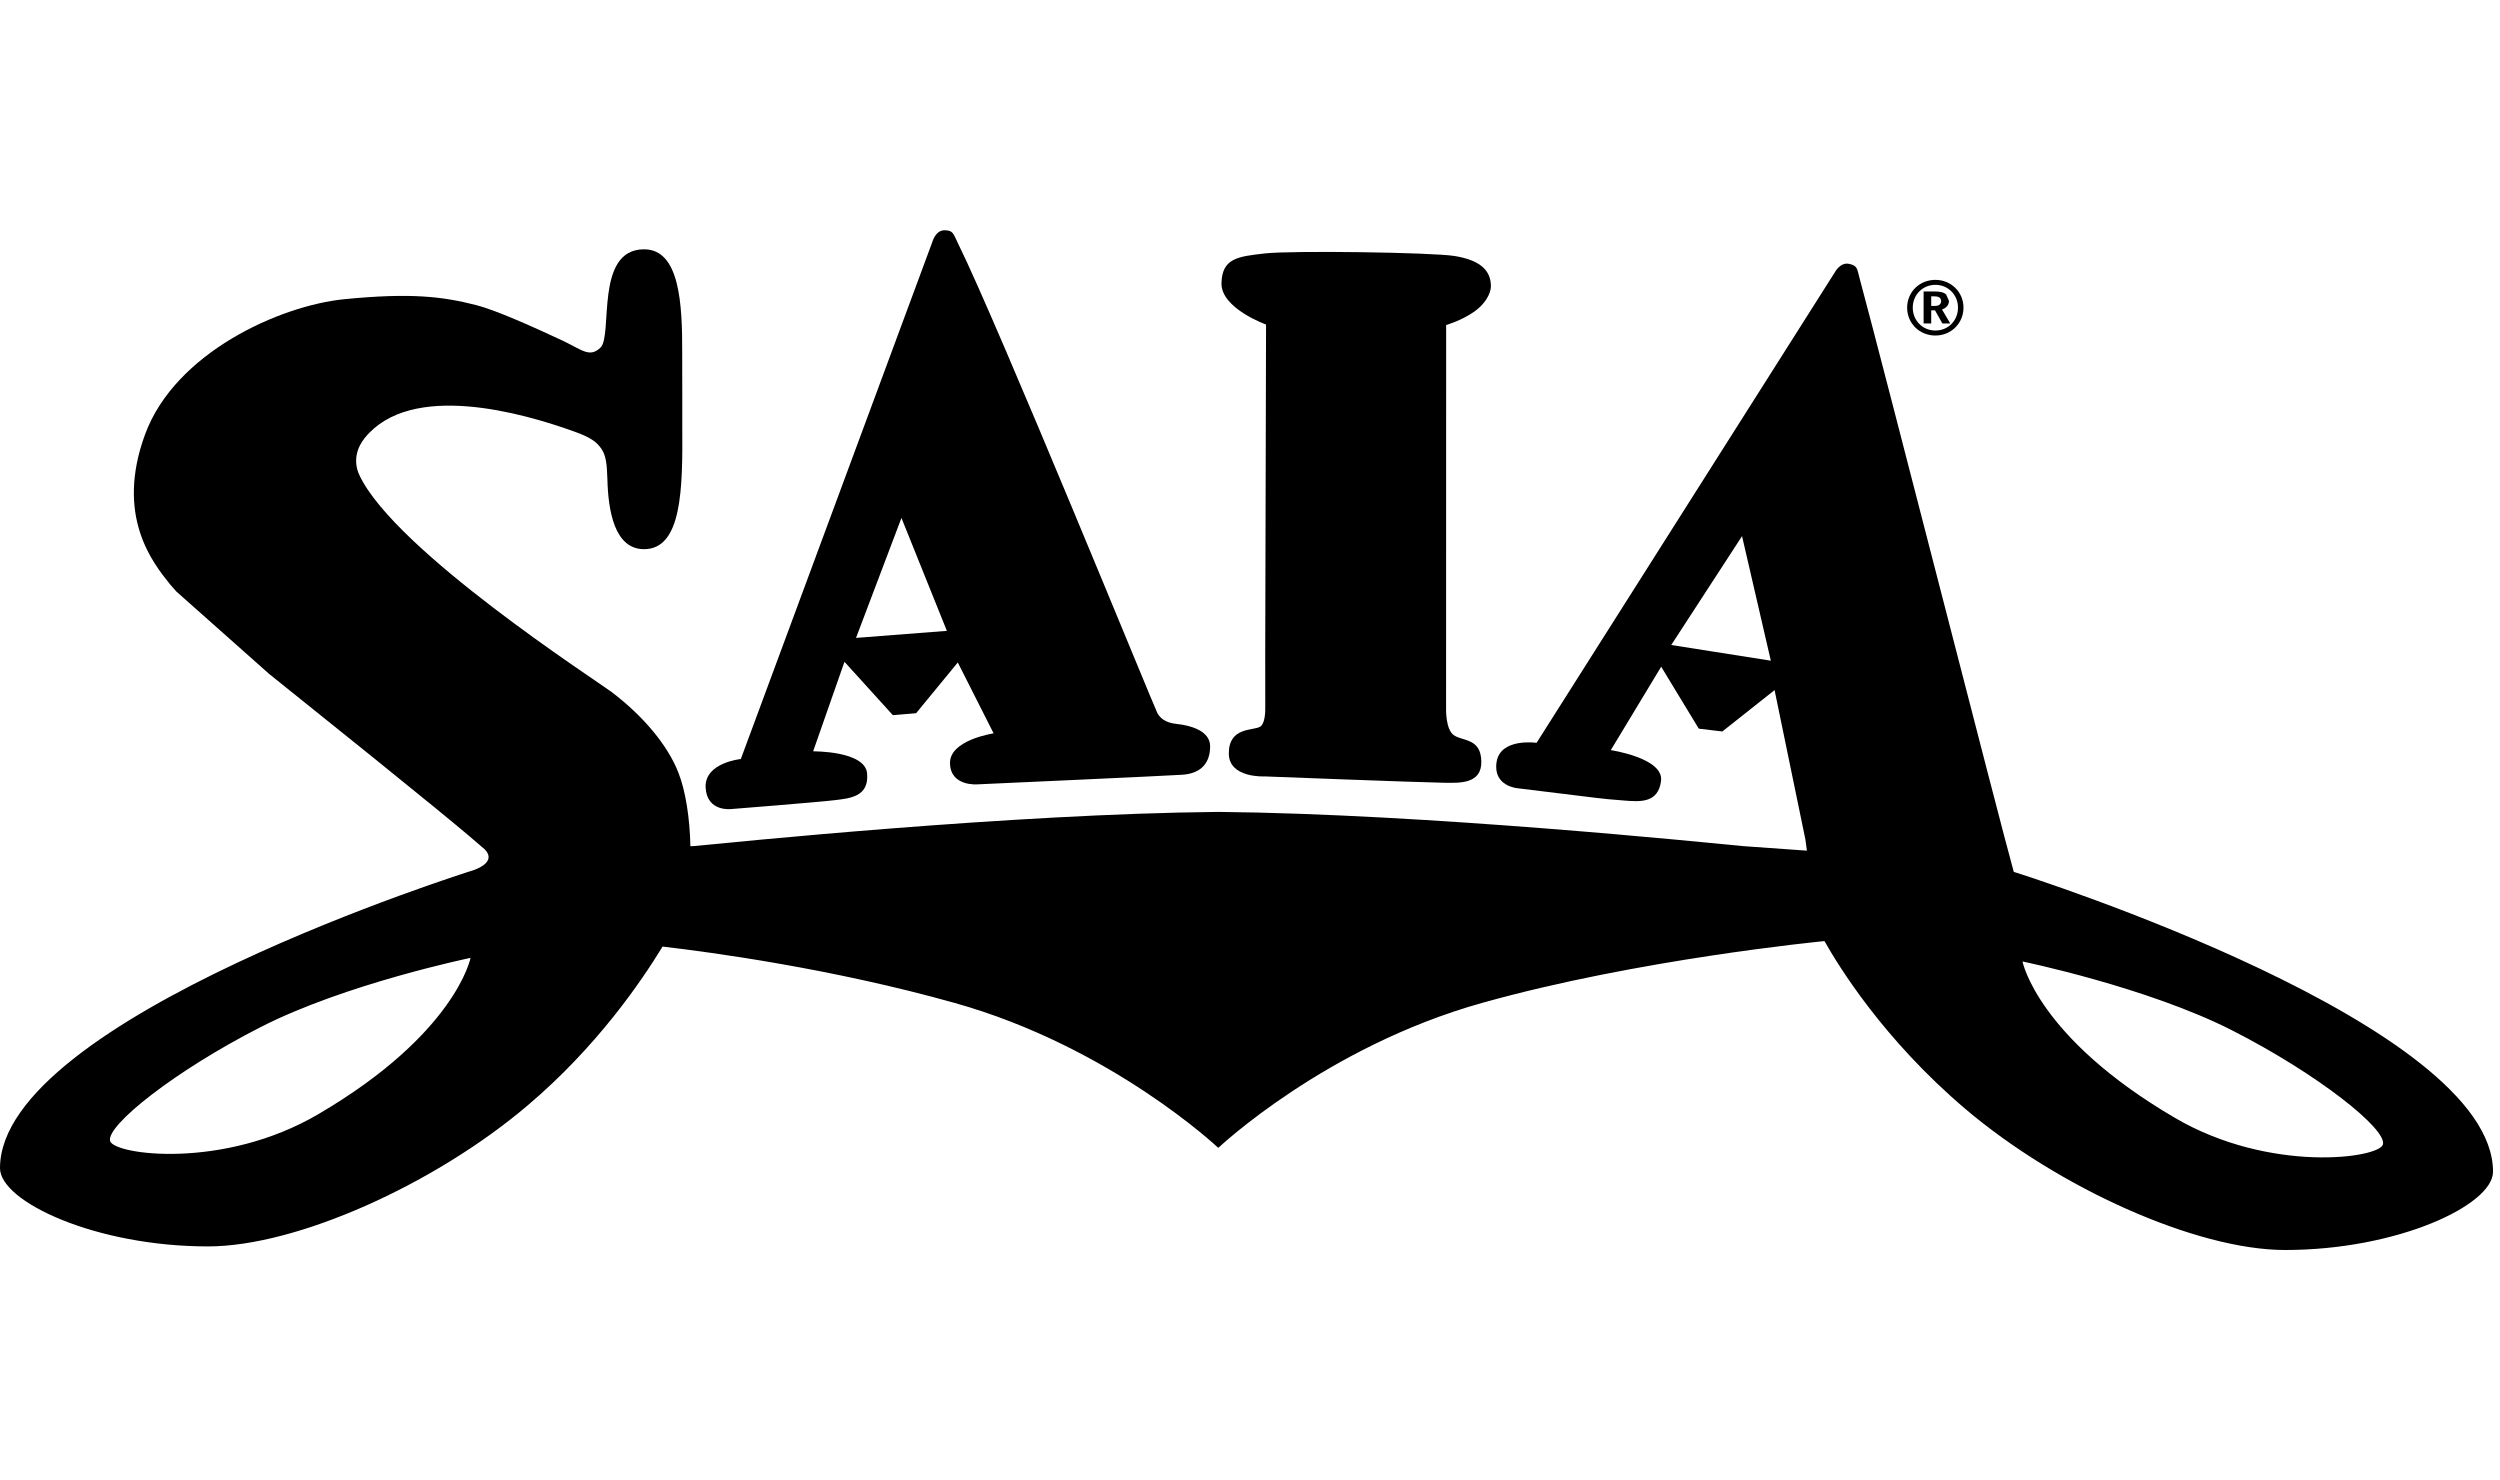 <svg xmlns="http://www.w3.org/2000/svg" width="76" height="45" viewBox="0 0 76 45" fill="none"><g clip-path="url(#clip0_622_857)"><path d="M26.023 19.392L27.404 15.745L28.785 19.178L26.023 19.392ZM35.779 22.009C35.396 21.971 35.261 21.808 35.186 21.682C35.111 21.557 30.338 9.848 29.117 7.386C28.978 7.1 28.978 7 28.709 7C28.442 7 28.346 7.347 28.346 7.347L22.521 23.074C22.521 23.074 21.414 23.185 21.451 23.94C21.489 24.693 22.233 24.595 22.233 24.595C22.233 24.595 24.909 24.384 25.385 24.324C25.863 24.267 26.419 24.209 26.36 23.515C26.304 22.822 24.719 22.841 24.719 22.841L25.672 20.119L27.143 21.741L27.849 21.682L29.117 20.139L30.206 22.294C30.206 22.294 28.86 22.493 28.88 23.206C28.897 23.92 29.722 23.844 29.722 23.844C29.722 23.844 35.316 23.592 35.933 23.553C36.54 23.515 36.788 23.168 36.788 22.687C36.788 22.203 36.158 22.048 35.779 22.009Z" fill="black"></path><path d="M38.488 9.866C38.488 9.866 37.117 9.375 37.133 8.61C37.15 7.845 37.636 7.798 38.456 7.704C39.275 7.611 43.515 7.672 44.21 7.781C44.904 7.892 45.324 8.16 45.324 8.7C45.324 8.935 45.132 9.252 44.823 9.47C44.42 9.753 43.963 9.881 43.963 9.881L43.961 21.553C43.961 21.553 43.943 22.188 44.206 22.356C44.478 22.536 45.015 22.442 45.032 23.139C45.052 23.838 44.37 23.803 43.907 23.796C43.136 23.785 38.447 23.603 38.447 23.603C38.447 23.603 37.356 23.663 37.356 22.904C37.356 22.084 38.108 22.224 38.315 22.087C38.454 21.991 38.469 21.659 38.464 21.457C38.463 21.361 38.454 21.245 38.488 9.866Z" fill="black"></path><path d="M19.578 7.579C18.067 7.579 18.641 10.206 18.253 10.569C17.92 10.885 17.7 10.635 17.081 10.345C16.212 9.938 15.056 9.421 14.469 9.273C13.453 9.016 12.501 8.895 10.463 9.096C8.515 9.29 5.329 10.716 4.412 13.2C3.498 15.686 4.642 17.108 5.174 17.769L5.358 17.979L8.179 20.485C13.47 24.724 14.251 25.397 14.741 25.825C15.12 26.221 14.427 26.442 14.376 26.459C14.376 26.459 0 30.958 0 35.512C0 36.531 2.907 37.891 6.322 37.891C9.029 37.891 13.227 35.996 16.045 33.601C18.145 31.82 19.488 29.848 20.142 28.776C21.624 28.949 25.309 29.446 29.017 30.488C33.776 31.82 37.029 34.889 37.029 34.889L37.035 34.885V34.887L37.041 34.891C37.041 34.891 40.292 31.821 45.051 30.49C49.764 29.165 55.351 28.62 55.464 28.609C55.891 29.367 57.257 31.597 59.744 33.709C62.565 36.103 66.761 38 69.467 38C72.88 38 75.788 36.638 75.788 35.62C75.788 31.141 61.689 26.654 61.219 26.505C60.822 25.101 57.215 10.982 56.537 8.481C56.454 8.171 56.474 8.074 56.206 8.02C55.937 7.966 55.772 8.289 55.772 8.289L46.712 22.582C46.712 22.582 45.612 22.422 45.496 23.166C45.381 23.911 46.144 23.964 46.144 23.964C48.956 24.303 48.478 24.264 49.357 24.335C49.846 24.374 50.414 24.426 50.496 23.736C50.578 23.042 48.968 22.804 48.968 22.804L50.5 20.268L51.643 22.151L52.359 22.237L53.947 20.979L54.886 25.53L54.93 25.86L53.004 25.723C51.815 25.611 43.364 24.741 37.035 24.682C30.712 24.741 22.258 25.611 21.066 25.723L20.988 25.724C20.969 24.856 20.843 24.051 20.626 23.496C20.298 22.643 19.532 21.747 18.582 21.029C18.1 20.669 12.014 16.74 10.929 14.452C10.72 14.01 10.859 13.597 11.089 13.313C12.493 11.585 15.875 12.547 17.471 13.124C17.954 13.297 18.135 13.433 18.279 13.638C18.416 13.838 18.45 14.071 18.465 14.571C18.488 15.515 18.677 16.695 19.578 16.695C20.733 16.695 20.755 14.859 20.741 12.976C20.738 12.639 20.741 12.304 20.741 11.974C20.742 11.596 20.739 11.185 20.739 10.761C20.746 9.204 20.657 7.579 19.578 7.579ZM52.958 16.298L53.833 20.085L50.806 19.608L52.958 16.298ZM14.305 29.119C14.305 29.119 13.857 31.426 9.671 33.874C6.78 35.569 3.466 35.105 3.347 34.687C3.219 34.219 5.316 32.553 7.925 31.223C10.502 29.906 14.305 29.119 14.305 29.119ZM61.484 29.229C61.484 29.229 65.285 30.012 67.864 31.327C70.473 32.657 72.569 34.328 72.441 34.792C72.322 35.212 69.008 35.675 66.116 33.982C61.932 31.534 61.484 29.229 61.484 29.229Z" fill="black"></path><path d="M58.837 8.659C59.223 8.659 59.523 8.963 59.523 9.352C59.523 9.744 59.227 10.048 58.837 10.048C58.446 10.048 58.148 9.744 58.148 9.352C58.148 8.963 58.448 8.659 58.837 8.659ZM58.835 8.508C58.351 8.508 57.977 8.879 57.977 9.352C57.977 9.828 58.351 10.2 58.835 10.2C59.315 10.2 59.69 9.828 59.69 9.352C59.69 8.879 59.314 8.508 58.835 8.508ZM58.478 9.833H58.709V9.435H58.825L59.047 9.833H59.287L59.038 9.409C59.142 9.37 59.248 9.296 59.248 9.144L59.161 8.949C59.099 8.894 59.008 8.86 58.797 8.86H58.478L58.478 9.833ZM58.709 9.008H58.794C58.914 9.008 59.01 9.037 59.01 9.154C59.01 9.245 58.943 9.3 58.826 9.3H58.709" fill="black"></path></g><defs><clipPath id="clip0_622_857"><rect width="75.79" height="45" fill="white"></rect></clipPath></defs></svg>